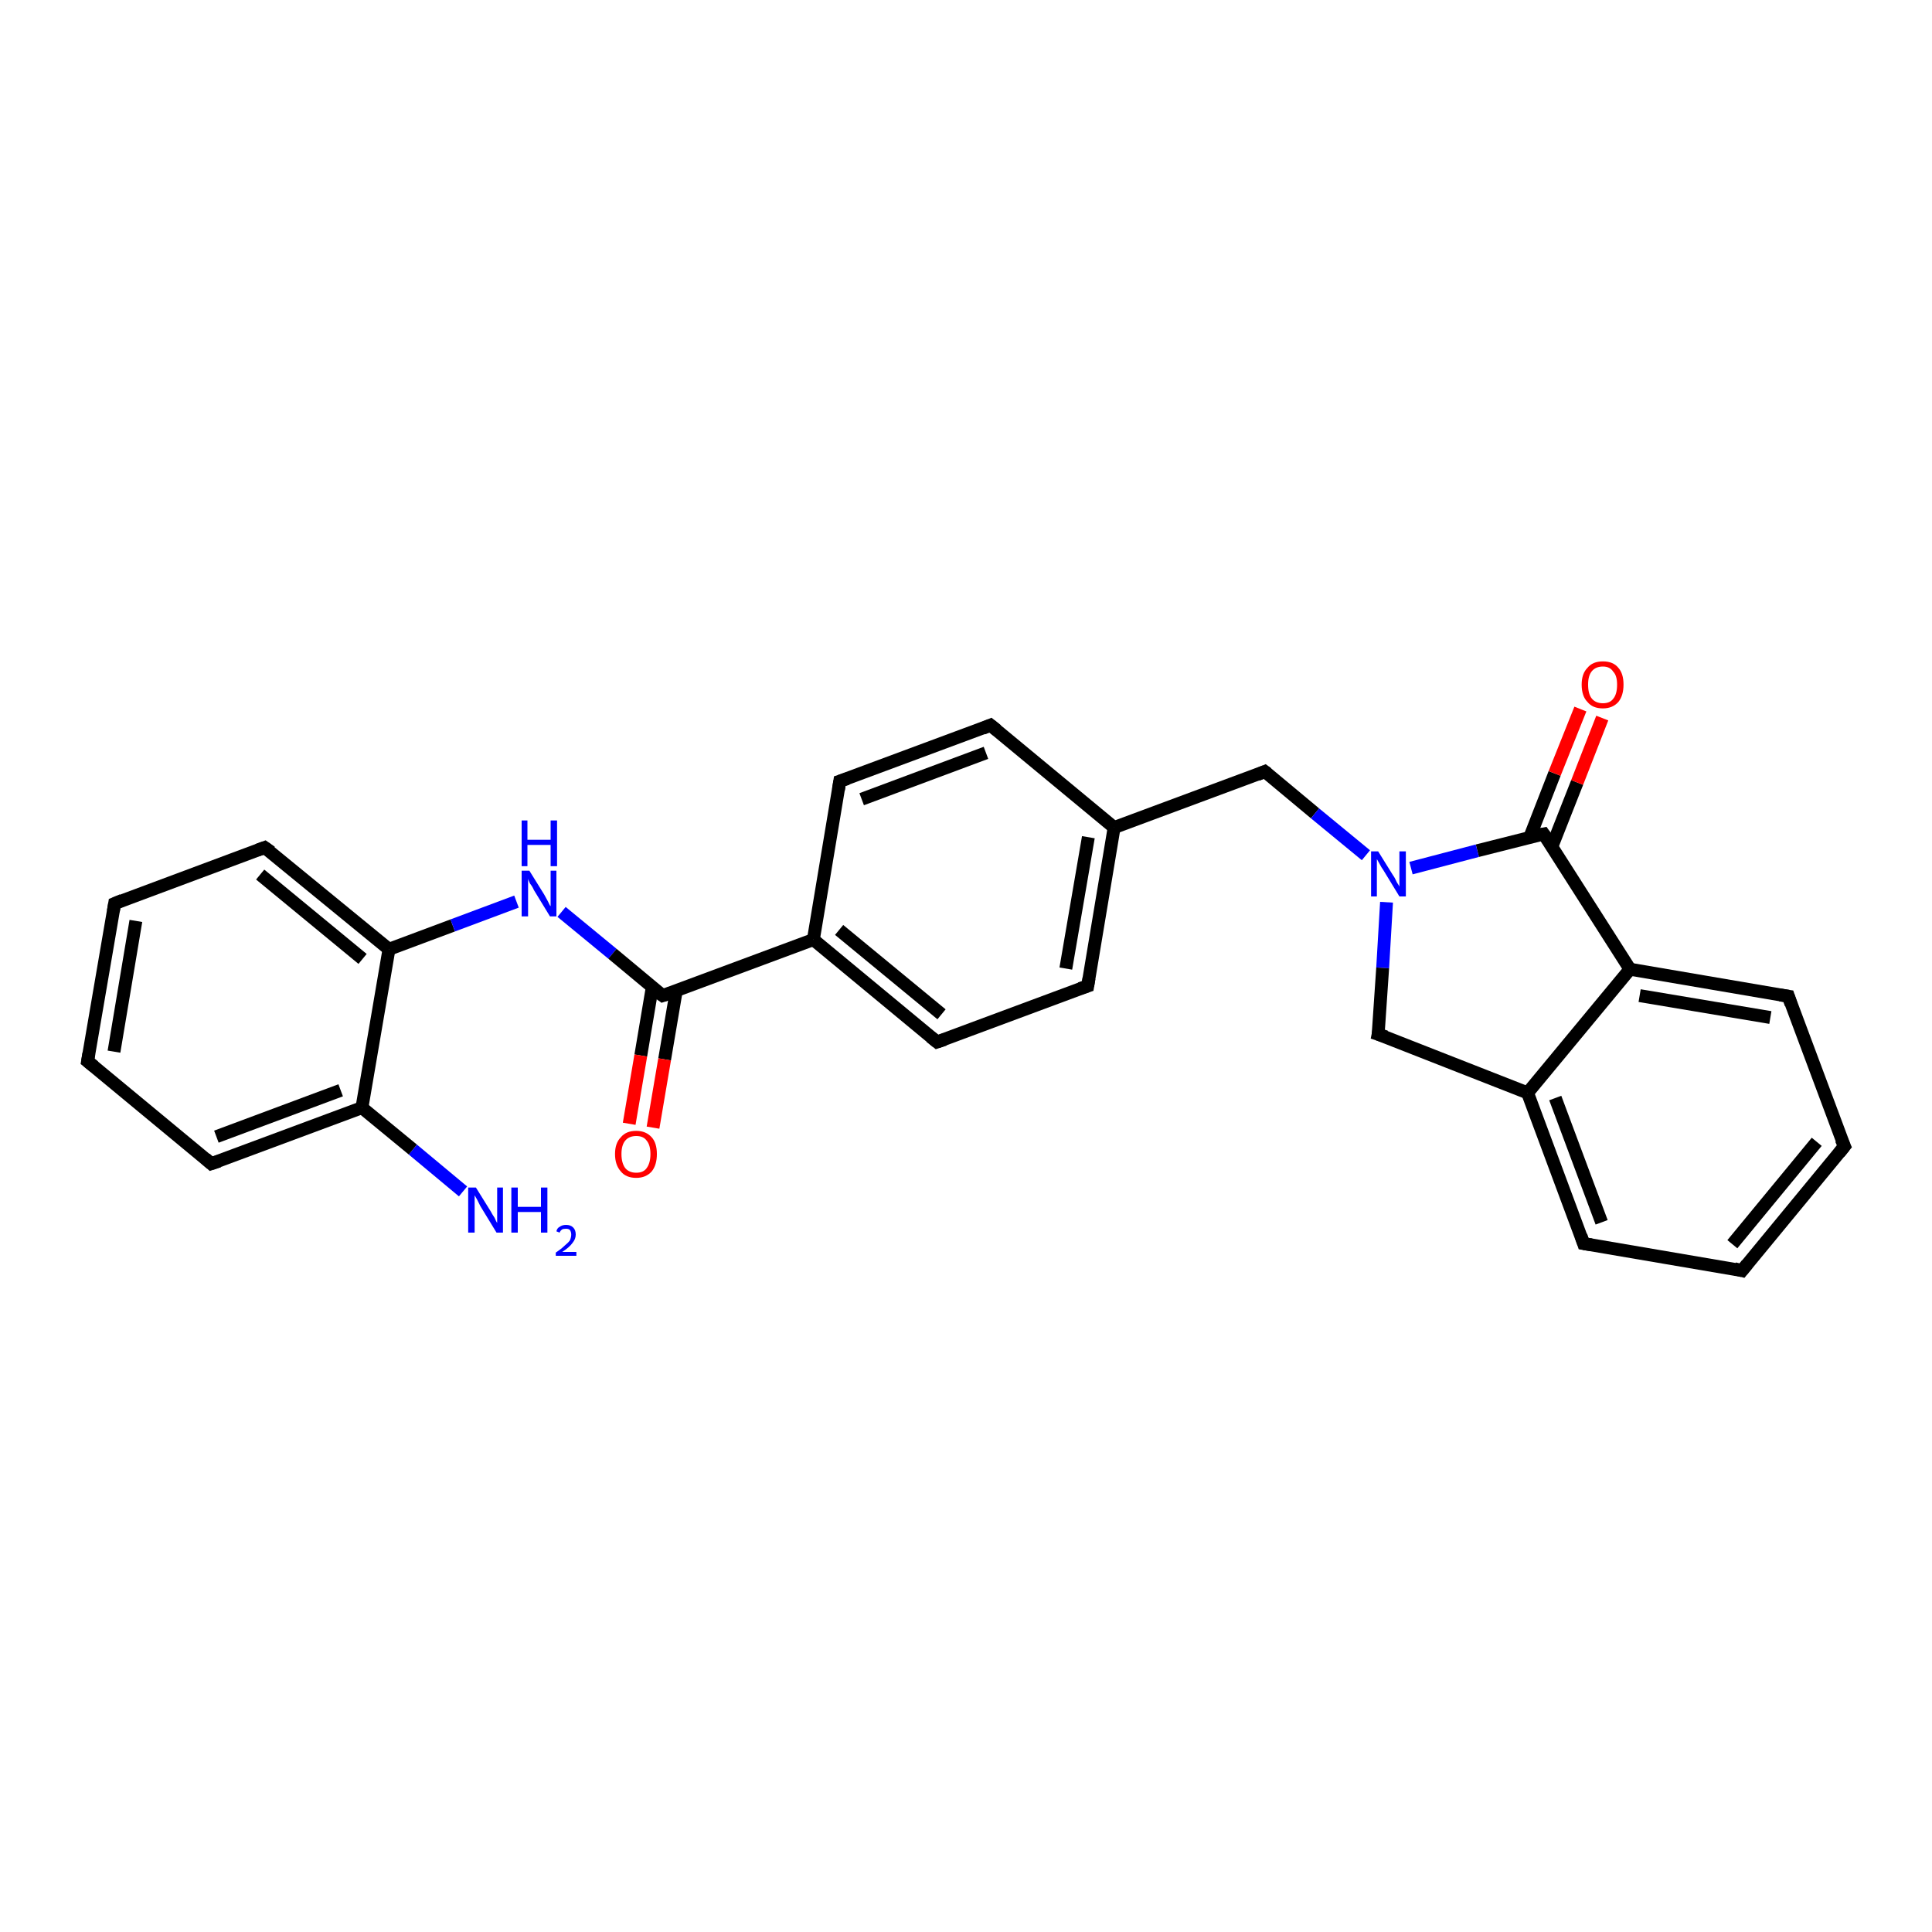 <?xml version='1.0' encoding='iso-8859-1'?>
<svg version='1.1' baseProfile='full'
              xmlns='http://www.w3.org/2000/svg'
                      xmlns:rdkit='http://www.rdkit.org/xml'
                      xmlns:xlink='http://www.w3.org/1999/xlink'
                  xml:space='preserve'
width='300px' height='300px' viewBox='0 0 300 300'>
<!-- END OF HEADER -->
<rect style='opacity:1.0;fill:#FFFFFF;stroke:none' width='300.0' height='300.0' x='0.0' y='0.0'> </rect>
<path class='bond-0 atom-0 atom-1' d='M 71.9,185.0 L 64.1,178.5' style='fill:none;fill-rule:evenodd;stroke:#0000FF;stroke-width:2.0px;stroke-linecap:butt;stroke-linejoin:miter;stroke-opacity:1' />
<path class='bond-0 atom-0 atom-1' d='M 64.1,178.5 L 56.2,172.0' style='fill:none;fill-rule:evenodd;stroke:#000000;stroke-width:2.0px;stroke-linecap:butt;stroke-linejoin:miter;stroke-opacity:1' />
<path class='bond-1 atom-1 atom-2' d='M 56.2,172.0 L 32.8,180.7' style='fill:none;fill-rule:evenodd;stroke:#000000;stroke-width:2.0px;stroke-linecap:butt;stroke-linejoin:miter;stroke-opacity:1' />
<path class='bond-1 atom-1 atom-2' d='M 52.9,169.3 L 33.6,176.5' style='fill:none;fill-rule:evenodd;stroke:#000000;stroke-width:2.0px;stroke-linecap:butt;stroke-linejoin:miter;stroke-opacity:1' />
<path class='bond-2 atom-2 atom-3' d='M 32.8,180.7 L 13.6,164.8' style='fill:none;fill-rule:evenodd;stroke:#000000;stroke-width:2.0px;stroke-linecap:butt;stroke-linejoin:miter;stroke-opacity:1' />
<path class='bond-3 atom-3 atom-4' d='M 13.6,164.8 L 17.8,140.3' style='fill:none;fill-rule:evenodd;stroke:#000000;stroke-width:2.0px;stroke-linecap:butt;stroke-linejoin:miter;stroke-opacity:1' />
<path class='bond-3 atom-3 atom-4' d='M 17.7,163.3 L 21.1,143.0' style='fill:none;fill-rule:evenodd;stroke:#000000;stroke-width:2.0px;stroke-linecap:butt;stroke-linejoin:miter;stroke-opacity:1' />
<path class='bond-4 atom-4 atom-5' d='M 17.8,140.3 L 41.1,131.6' style='fill:none;fill-rule:evenodd;stroke:#000000;stroke-width:2.0px;stroke-linecap:butt;stroke-linejoin:miter;stroke-opacity:1' />
<path class='bond-5 atom-5 atom-6' d='M 41.1,131.6 L 60.4,147.4' style='fill:none;fill-rule:evenodd;stroke:#000000;stroke-width:2.0px;stroke-linecap:butt;stroke-linejoin:miter;stroke-opacity:1' />
<path class='bond-5 atom-5 atom-6' d='M 40.4,135.8 L 56.3,148.9' style='fill:none;fill-rule:evenodd;stroke:#000000;stroke-width:2.0px;stroke-linecap:butt;stroke-linejoin:miter;stroke-opacity:1' />
<path class='bond-6 atom-6 atom-7' d='M 60.4,147.4 L 70.3,143.7' style='fill:none;fill-rule:evenodd;stroke:#000000;stroke-width:2.0px;stroke-linecap:butt;stroke-linejoin:miter;stroke-opacity:1' />
<path class='bond-6 atom-6 atom-7' d='M 70.3,143.7 L 80.2,140.0' style='fill:none;fill-rule:evenodd;stroke:#0000FF;stroke-width:2.0px;stroke-linecap:butt;stroke-linejoin:miter;stroke-opacity:1' />
<path class='bond-7 atom-7 atom-8' d='M 87.2,141.6 L 95.1,148.1' style='fill:none;fill-rule:evenodd;stroke:#0000FF;stroke-width:2.0px;stroke-linecap:butt;stroke-linejoin:miter;stroke-opacity:1' />
<path class='bond-7 atom-7 atom-8' d='M 95.1,148.1 L 102.9,154.6' style='fill:none;fill-rule:evenodd;stroke:#000000;stroke-width:2.0px;stroke-linecap:butt;stroke-linejoin:miter;stroke-opacity:1' />
<path class='bond-8 atom-8 atom-9' d='M 101.3,153.2 L 99.5,163.9' style='fill:none;fill-rule:evenodd;stroke:#000000;stroke-width:2.0px;stroke-linecap:butt;stroke-linejoin:miter;stroke-opacity:1' />
<path class='bond-8 atom-8 atom-9' d='M 99.5,163.9 L 97.7,174.5' style='fill:none;fill-rule:evenodd;stroke:#FF0000;stroke-width:2.0px;stroke-linecap:butt;stroke-linejoin:miter;stroke-opacity:1' />
<path class='bond-8 atom-8 atom-9' d='M 105.0,153.9 L 103.2,164.5' style='fill:none;fill-rule:evenodd;stroke:#000000;stroke-width:2.0px;stroke-linecap:butt;stroke-linejoin:miter;stroke-opacity:1' />
<path class='bond-8 atom-8 atom-9' d='M 103.2,164.5 L 101.4,175.1' style='fill:none;fill-rule:evenodd;stroke:#FF0000;stroke-width:2.0px;stroke-linecap:butt;stroke-linejoin:miter;stroke-opacity:1' />
<path class='bond-9 atom-8 atom-10' d='M 102.9,154.6 L 126.3,145.9' style='fill:none;fill-rule:evenodd;stroke:#000000;stroke-width:2.0px;stroke-linecap:butt;stroke-linejoin:miter;stroke-opacity:1' />
<path class='bond-10 atom-10 atom-11' d='M 126.3,145.9 L 145.5,161.8' style='fill:none;fill-rule:evenodd;stroke:#000000;stroke-width:2.0px;stroke-linecap:butt;stroke-linejoin:miter;stroke-opacity:1' />
<path class='bond-10 atom-10 atom-11' d='M 130.3,144.4 L 146.2,157.5' style='fill:none;fill-rule:evenodd;stroke:#000000;stroke-width:2.0px;stroke-linecap:butt;stroke-linejoin:miter;stroke-opacity:1' />
<path class='bond-11 atom-11 atom-12' d='M 145.5,161.8 L 168.9,153.1' style='fill:none;fill-rule:evenodd;stroke:#000000;stroke-width:2.0px;stroke-linecap:butt;stroke-linejoin:miter;stroke-opacity:1' />
<path class='bond-12 atom-12 atom-13' d='M 168.9,153.1 L 173.0,128.5' style='fill:none;fill-rule:evenodd;stroke:#000000;stroke-width:2.0px;stroke-linecap:butt;stroke-linejoin:miter;stroke-opacity:1' />
<path class='bond-12 atom-12 atom-13' d='M 165.5,150.4 L 169.0,130.0' style='fill:none;fill-rule:evenodd;stroke:#000000;stroke-width:2.0px;stroke-linecap:butt;stroke-linejoin:miter;stroke-opacity:1' />
<path class='bond-13 atom-13 atom-14' d='M 173.0,128.5 L 196.4,119.8' style='fill:none;fill-rule:evenodd;stroke:#000000;stroke-width:2.0px;stroke-linecap:butt;stroke-linejoin:miter;stroke-opacity:1' />
<path class='bond-14 atom-14 atom-15' d='M 196.4,119.8 L 204.2,126.3' style='fill:none;fill-rule:evenodd;stroke:#000000;stroke-width:2.0px;stroke-linecap:butt;stroke-linejoin:miter;stroke-opacity:1' />
<path class='bond-14 atom-14 atom-15' d='M 204.2,126.3 L 212.1,132.8' style='fill:none;fill-rule:evenodd;stroke:#0000FF;stroke-width:2.0px;stroke-linecap:butt;stroke-linejoin:miter;stroke-opacity:1' />
<path class='bond-15 atom-15 atom-16' d='M 215.3,140.1 L 214.7,150.3' style='fill:none;fill-rule:evenodd;stroke:#0000FF;stroke-width:2.0px;stroke-linecap:butt;stroke-linejoin:miter;stroke-opacity:1' />
<path class='bond-15 atom-15 atom-16' d='M 214.7,150.3 L 214.0,160.6' style='fill:none;fill-rule:evenodd;stroke:#000000;stroke-width:2.0px;stroke-linecap:butt;stroke-linejoin:miter;stroke-opacity:1' />
<path class='bond-16 atom-16 atom-17' d='M 214.0,160.6 L 237.2,169.7' style='fill:none;fill-rule:evenodd;stroke:#000000;stroke-width:2.0px;stroke-linecap:butt;stroke-linejoin:miter;stroke-opacity:1' />
<path class='bond-17 atom-17 atom-18' d='M 237.2,169.7 L 245.9,193.1' style='fill:none;fill-rule:evenodd;stroke:#000000;stroke-width:2.0px;stroke-linecap:butt;stroke-linejoin:miter;stroke-opacity:1' />
<path class='bond-17 atom-17 atom-18' d='M 241.5,170.5 L 248.7,189.8' style='fill:none;fill-rule:evenodd;stroke:#000000;stroke-width:2.0px;stroke-linecap:butt;stroke-linejoin:miter;stroke-opacity:1' />
<path class='bond-18 atom-18 atom-19' d='M 245.9,193.1 L 270.5,197.3' style='fill:none;fill-rule:evenodd;stroke:#000000;stroke-width:2.0px;stroke-linecap:butt;stroke-linejoin:miter;stroke-opacity:1' />
<path class='bond-19 atom-19 atom-20' d='M 270.5,197.3 L 286.4,178.0' style='fill:none;fill-rule:evenodd;stroke:#000000;stroke-width:2.0px;stroke-linecap:butt;stroke-linejoin:miter;stroke-opacity:1' />
<path class='bond-19 atom-19 atom-20' d='M 269.0,193.2 L 282.1,177.3' style='fill:none;fill-rule:evenodd;stroke:#000000;stroke-width:2.0px;stroke-linecap:butt;stroke-linejoin:miter;stroke-opacity:1' />
<path class='bond-20 atom-20 atom-21' d='M 286.4,178.0 L 277.7,154.7' style='fill:none;fill-rule:evenodd;stroke:#000000;stroke-width:2.0px;stroke-linecap:butt;stroke-linejoin:miter;stroke-opacity:1' />
<path class='bond-21 atom-21 atom-22' d='M 277.7,154.7 L 253.1,150.5' style='fill:none;fill-rule:evenodd;stroke:#000000;stroke-width:2.0px;stroke-linecap:butt;stroke-linejoin:miter;stroke-opacity:1' />
<path class='bond-21 atom-21 atom-22' d='M 274.9,158.0 L 254.6,154.6' style='fill:none;fill-rule:evenodd;stroke:#000000;stroke-width:2.0px;stroke-linecap:butt;stroke-linejoin:miter;stroke-opacity:1' />
<path class='bond-22 atom-22 atom-23' d='M 253.1,150.5 L 239.7,129.5' style='fill:none;fill-rule:evenodd;stroke:#000000;stroke-width:2.0px;stroke-linecap:butt;stroke-linejoin:miter;stroke-opacity:1' />
<path class='bond-23 atom-23 atom-24' d='M 241.0,131.4 L 244.9,121.5' style='fill:none;fill-rule:evenodd;stroke:#000000;stroke-width:2.0px;stroke-linecap:butt;stroke-linejoin:miter;stroke-opacity:1' />
<path class='bond-23 atom-23 atom-24' d='M 244.9,121.5 L 248.8,111.5' style='fill:none;fill-rule:evenodd;stroke:#FF0000;stroke-width:2.0px;stroke-linecap:butt;stroke-linejoin:miter;stroke-opacity:1' />
<path class='bond-23 atom-23 atom-24' d='M 237.5,130.1 L 241.4,120.1' style='fill:none;fill-rule:evenodd;stroke:#000000;stroke-width:2.0px;stroke-linecap:butt;stroke-linejoin:miter;stroke-opacity:1' />
<path class='bond-23 atom-23 atom-24' d='M 241.4,120.1 L 245.4,110.1' style='fill:none;fill-rule:evenodd;stroke:#FF0000;stroke-width:2.0px;stroke-linecap:butt;stroke-linejoin:miter;stroke-opacity:1' />
<path class='bond-24 atom-13 atom-25' d='M 173.0,128.5 L 153.8,112.6' style='fill:none;fill-rule:evenodd;stroke:#000000;stroke-width:2.0px;stroke-linecap:butt;stroke-linejoin:miter;stroke-opacity:1' />
<path class='bond-25 atom-25 atom-26' d='M 153.8,112.6 L 130.4,121.3' style='fill:none;fill-rule:evenodd;stroke:#000000;stroke-width:2.0px;stroke-linecap:butt;stroke-linejoin:miter;stroke-opacity:1' />
<path class='bond-25 atom-25 atom-26' d='M 153.1,116.9 L 133.8,124.1' style='fill:none;fill-rule:evenodd;stroke:#000000;stroke-width:2.0px;stroke-linecap:butt;stroke-linejoin:miter;stroke-opacity:1' />
<path class='bond-26 atom-6 atom-1' d='M 60.4,147.4 L 56.2,172.0' style='fill:none;fill-rule:evenodd;stroke:#000000;stroke-width:2.0px;stroke-linecap:butt;stroke-linejoin:miter;stroke-opacity:1' />
<path class='bond-27 atom-26 atom-10' d='M 130.4,121.3 L 126.3,145.9' style='fill:none;fill-rule:evenodd;stroke:#000000;stroke-width:2.0px;stroke-linecap:butt;stroke-linejoin:miter;stroke-opacity:1' />
<path class='bond-28 atom-23 atom-15' d='M 239.7,129.5 L 229.4,132.1' style='fill:none;fill-rule:evenodd;stroke:#000000;stroke-width:2.0px;stroke-linecap:butt;stroke-linejoin:miter;stroke-opacity:1' />
<path class='bond-28 atom-23 atom-15' d='M 229.4,132.1 L 219.1,134.8' style='fill:none;fill-rule:evenodd;stroke:#0000FF;stroke-width:2.0px;stroke-linecap:butt;stroke-linejoin:miter;stroke-opacity:1' />
<path class='bond-29 atom-22 atom-17' d='M 253.1,150.5 L 237.2,169.7' style='fill:none;fill-rule:evenodd;stroke:#000000;stroke-width:2.0px;stroke-linecap:butt;stroke-linejoin:miter;stroke-opacity:1' />
<path d='M 34.0,180.3 L 32.8,180.7 L 31.9,179.9' style='fill:none;stroke:#000000;stroke-width:2.0px;stroke-linecap:butt;stroke-linejoin:miter;stroke-opacity:1;' />
<path d='M 14.6,165.6 L 13.6,164.8 L 13.8,163.6' style='fill:none;stroke:#000000;stroke-width:2.0px;stroke-linecap:butt;stroke-linejoin:miter;stroke-opacity:1;' />
<path d='M 17.6,141.5 L 17.8,140.3 L 19.0,139.8' style='fill:none;stroke:#000000;stroke-width:2.0px;stroke-linecap:butt;stroke-linejoin:miter;stroke-opacity:1;' />
<path d='M 40.0,132.0 L 41.1,131.6 L 42.1,132.3' style='fill:none;stroke:#000000;stroke-width:2.0px;stroke-linecap:butt;stroke-linejoin:miter;stroke-opacity:1;' />
<path d='M 102.5,154.3 L 102.9,154.6 L 104.1,154.2' style='fill:none;stroke:#000000;stroke-width:2.0px;stroke-linecap:butt;stroke-linejoin:miter;stroke-opacity:1;' />
<path d='M 144.5,161.0 L 145.5,161.8 L 146.7,161.4' style='fill:none;stroke:#000000;stroke-width:2.0px;stroke-linecap:butt;stroke-linejoin:miter;stroke-opacity:1;' />
<path d='M 167.7,153.5 L 168.9,153.1 L 169.1,151.9' style='fill:none;stroke:#000000;stroke-width:2.0px;stroke-linecap:butt;stroke-linejoin:miter;stroke-opacity:1;' />
<path d='M 195.2,120.3 L 196.4,119.8 L 196.8,120.1' style='fill:none;stroke:#000000;stroke-width:2.0px;stroke-linecap:butt;stroke-linejoin:miter;stroke-opacity:1;' />
<path d='M 214.1,160.1 L 214.0,160.6 L 215.2,161.0' style='fill:none;stroke:#000000;stroke-width:2.0px;stroke-linecap:butt;stroke-linejoin:miter;stroke-opacity:1;' />
<path d='M 245.5,191.9 L 245.9,193.1 L 247.1,193.3' style='fill:none;stroke:#000000;stroke-width:2.0px;stroke-linecap:butt;stroke-linejoin:miter;stroke-opacity:1;' />
<path d='M 269.3,197.0 L 270.5,197.3 L 271.3,196.3' style='fill:none;stroke:#000000;stroke-width:2.0px;stroke-linecap:butt;stroke-linejoin:miter;stroke-opacity:1;' />
<path d='M 285.6,179.0 L 286.4,178.0 L 285.9,176.9' style='fill:none;stroke:#000000;stroke-width:2.0px;stroke-linecap:butt;stroke-linejoin:miter;stroke-opacity:1;' />
<path d='M 278.1,155.9 L 277.7,154.7 L 276.4,154.5' style='fill:none;stroke:#000000;stroke-width:2.0px;stroke-linecap:butt;stroke-linejoin:miter;stroke-opacity:1;' />
<path d='M 240.4,130.5 L 239.7,129.5 L 239.2,129.6' style='fill:none;stroke:#000000;stroke-width:2.0px;stroke-linecap:butt;stroke-linejoin:miter;stroke-opacity:1;' />
<path d='M 154.8,113.4 L 153.8,112.6 L 152.6,113.1' style='fill:none;stroke:#000000;stroke-width:2.0px;stroke-linecap:butt;stroke-linejoin:miter;stroke-opacity:1;' />
<path d='M 131.6,120.9 L 130.4,121.3 L 130.2,122.6' style='fill:none;stroke:#000000;stroke-width:2.0px;stroke-linecap:butt;stroke-linejoin:miter;stroke-opacity:1;' />
<path class='atom-0' d='M 73.9 184.4
L 76.2 188.1
Q 76.4 188.5, 76.8 189.1
Q 77.1 189.8, 77.2 189.9
L 77.2 184.4
L 78.1 184.4
L 78.1 191.4
L 77.1 191.4
L 74.6 187.3
Q 74.4 186.9, 74.1 186.3
Q 73.8 185.8, 73.7 185.6
L 73.7 191.4
L 72.7 191.4
L 72.7 184.4
L 73.9 184.4
' fill='#0000FF'/>
<path class='atom-0' d='M 79.4 184.4
L 80.4 184.4
L 80.4 187.4
L 84.0 187.4
L 84.0 184.4
L 85.0 184.4
L 85.0 191.4
L 84.0 191.4
L 84.0 188.2
L 80.4 188.2
L 80.4 191.4
L 79.4 191.4
L 79.4 184.4
' fill='#0000FF'/>
<path class='atom-0' d='M 86.4 191.2
Q 86.5 190.7, 86.9 190.5
Q 87.3 190.2, 87.9 190.2
Q 88.6 190.2, 89.0 190.6
Q 89.4 191.0, 89.4 191.7
Q 89.4 192.4, 88.9 193.0
Q 88.4 193.7, 87.3 194.4
L 89.5 194.4
L 89.5 195.0
L 86.3 195.0
L 86.3 194.5
Q 87.2 193.9, 87.7 193.4
Q 88.2 193.0, 88.5 192.6
Q 88.7 192.1, 88.7 191.7
Q 88.7 191.3, 88.5 191.0
Q 88.3 190.8, 87.9 190.8
Q 87.5 190.8, 87.3 190.9
Q 87.0 191.1, 86.9 191.4
L 86.4 191.2
' fill='#0000FF'/>
<path class='atom-7' d='M 82.2 135.2
L 84.5 138.9
Q 84.7 139.3, 85.1 140.0
Q 85.4 140.7, 85.5 140.7
L 85.5 135.2
L 86.4 135.2
L 86.4 142.3
L 85.4 142.3
L 82.9 138.2
Q 82.7 137.7, 82.3 137.2
Q 82.0 136.6, 82.0 136.4
L 82.0 142.3
L 81.0 142.3
L 81.0 135.2
L 82.2 135.2
' fill='#0000FF'/>
<path class='atom-7' d='M 81.0 127.4
L 81.9 127.4
L 81.9 130.4
L 85.5 130.4
L 85.5 127.4
L 86.5 127.4
L 86.5 134.5
L 85.5 134.5
L 85.5 131.2
L 81.9 131.2
L 81.9 134.5
L 81.0 134.5
L 81.0 127.4
' fill='#0000FF'/>
<path class='atom-9' d='M 95.5 179.2
Q 95.5 177.5, 96.4 176.6
Q 97.2 175.6, 98.8 175.6
Q 100.3 175.6, 101.2 176.6
Q 102.0 177.5, 102.0 179.2
Q 102.0 180.9, 101.2 181.9
Q 100.3 182.9, 98.8 182.9
Q 97.2 182.9, 96.4 181.9
Q 95.5 180.9, 95.5 179.2
M 98.8 182.1
Q 99.9 182.1, 100.4 181.4
Q 101.0 180.6, 101.0 179.2
Q 101.0 177.8, 100.4 177.1
Q 99.9 176.4, 98.8 176.4
Q 97.7 176.4, 97.1 177.1
Q 96.5 177.8, 96.5 179.2
Q 96.5 180.6, 97.1 181.4
Q 97.7 182.1, 98.8 182.1
' fill='#FF0000'/>
<path class='atom-15' d='M 214.0 132.2
L 216.3 135.9
Q 216.6 136.3, 216.9 137.0
Q 217.3 137.6, 217.3 137.7
L 217.3 132.2
L 218.3 132.2
L 218.3 139.2
L 217.3 139.2
L 214.8 135.1
Q 214.5 134.7, 214.2 134.1
Q 213.9 133.6, 213.8 133.4
L 213.8 139.2
L 212.9 139.2
L 212.9 132.2
L 214.0 132.2
' fill='#0000FF'/>
<path class='atom-24' d='M 245.6 106.3
Q 245.6 104.6, 246.5 103.7
Q 247.3 102.7, 248.9 102.7
Q 250.5 102.7, 251.3 103.7
Q 252.1 104.6, 252.1 106.3
Q 252.1 108.0, 251.3 109.0
Q 250.4 110.0, 248.9 110.0
Q 247.3 110.0, 246.5 109.0
Q 245.6 108.1, 245.6 106.3
M 248.9 109.2
Q 250.0 109.2, 250.5 108.5
Q 251.1 107.8, 251.1 106.3
Q 251.1 104.9, 250.5 104.3
Q 250.0 103.5, 248.9 103.5
Q 247.8 103.5, 247.2 104.2
Q 246.6 104.9, 246.6 106.3
Q 246.6 107.8, 247.2 108.5
Q 247.8 109.2, 248.9 109.2
' fill='#FF0000'/>
</svg>
